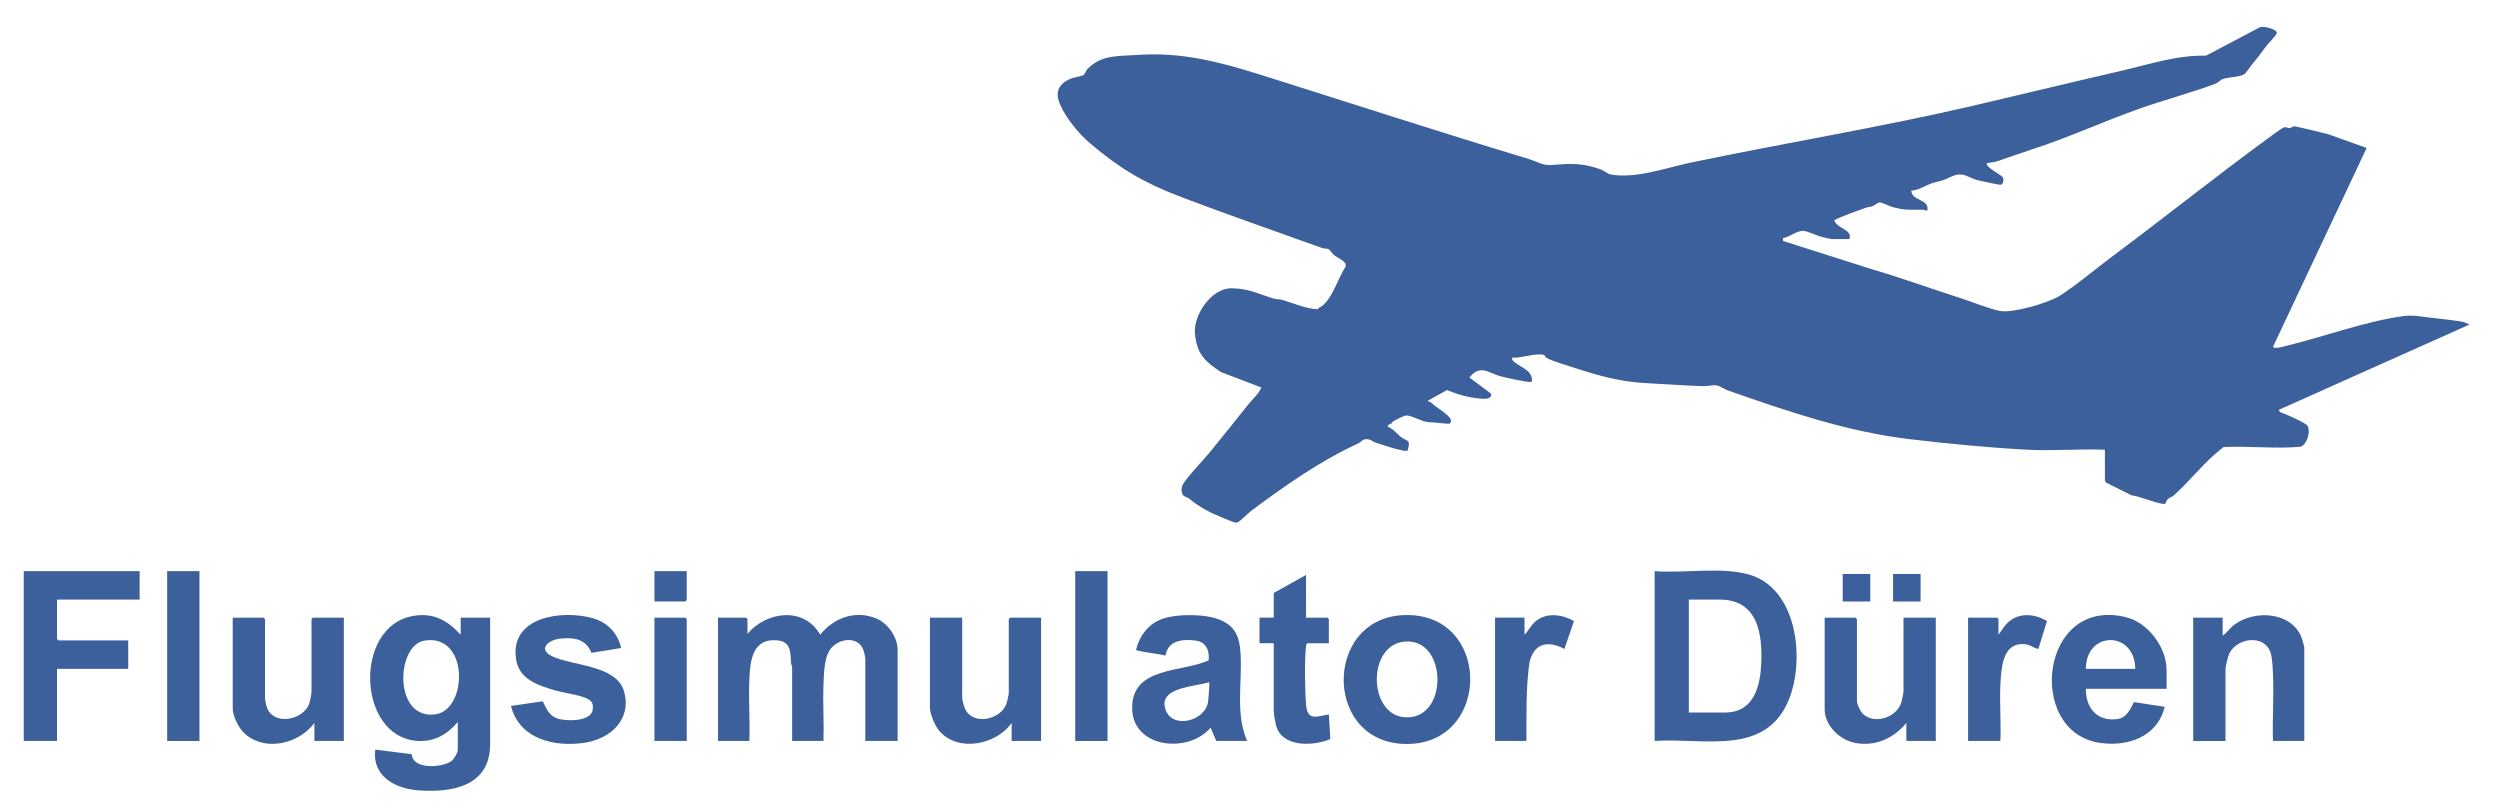 <?xml version="1.0" encoding="UTF-8"?><svg id="a" xmlns="http://www.w3.org/2000/svg" viewBox="0 0 631.68 204.48"><defs><style>.b{fill:#3c609b;}</style></defs><path class="b" d="M531.84,113.63c-6.45-.25-13.14.34-19.56,0-9.62-.51-20.05-1.51-29.74-2.66-15.85-1.88-30.99-7.08-45.98-12.33-.91-.32-1.85-1.1-2.82-1.26-1.06-.17-2.15.23-3.31.19-4.62-.13-9.38-.51-13.91-.73-6.39-.31-11.25-1.53-17.39-3.48-1.81-.58-6.99-2.14-8.34-2.92-.38-.22-.4-.66-.69-.76-1.84-.6-5.89.9-8.01.68-.02.33-.07.46.16.73,1.32,1.52,4.65,2.18,4.83,4.73.02.29.13.46-.19.66-.42.27-6.93-1.15-7.92-1.45-3.01-.93-5.06-2.98-7.68.36l5.29,3.94c.51.37.04,1.07-.34,1.24-1.01.45-3.59,0-4.77-.21-1.97-.37-4.03-1.05-5.87-1.8l-4.87,2.71,1.09.58c.59.98,6.33,3.78,4.44,5.19-.1.08-2.17-.11-2.52-.15-1.27-.17-1.66-.15-2.87-.23-1.57-.1-4.28-1.74-5.54-1.69-.55.02-2.75,1.13-3.28,1.47-.24.15-.29.41-.47.55-.29.22-1.36.39-.78.89,1.36.55,2.22,1.84,3.32,2.63,1.51,1.09,2.39.48,1.54,3.33-.63.53-6.96-1.64-8.13-2.02-.55-.18-1.08-.67-1.62-.78-1.67-.35-1.69.53-2.89,1.08-9.57,4.39-18.48,10.7-26.92,16.98-.8.59-2.79,2.75-3.56,2.94-.58.14-2.46-.76-3.17-1.04-3.6-1.45-5.91-2.6-8.9-5.01-.4-.33-1.07-.43-1.41-.75-.74-.68-.6-2.18-.1-2.97,1.6-2.51,4.62-5.43,6.57-7.81,3.29-4.02,6.61-8.17,9.84-12.23,1.13-1.42,2.6-2.61,3.35-4.32l-10.24-3.91c-4.09-2.72-6.1-4.61-6.55-9.76-.41-4.67,4.19-11.48,9.24-11.4,4.43.07,6.55,1.34,10.44,2.54.86.27,1.78.21,2.46.42,2.94.87,5.83,2.21,8.91,2.33.29-.56.8-.54,1.24-.94,2.73-2.47,3.74-6.64,5.68-9.67.8-1.34-1.89-2.32-2.81-3.05-.46-.37-1.11-1.41-1.38-1.52-.5-.2-1.11-.09-1.63-.28-11.89-4.29-23.94-8.44-35.76-12.94-9.33-3.56-15.33-7.1-22.92-13.55-2.84-2.41-6.04-6.33-7.53-9.74-1.31-3-.59-5.04,2.37-6.44,1.05-.5,2.54-.61,3.36-.96.6-.26.74-1.16,1.1-1.54,3.57-3.73,7.78-3.27,12.46-3.61,11.14-.82,20.8,1.68,31.27,4.97,22.56,7.1,45.22,14.49,67.92,21.33,1.78.54,3.53,1.65,5.45,1.51,4.88-.37,7.76-.62,12.61,1.07.5.18,2.08,1.22,2.31,1.26,6.38,1.28,14.25-1.65,20.68-2.99,23.65-4.93,47.65-8.86,71.11-14.32,12.45-2.9,24.98-5.96,37.48-8.83,7.04-1.62,14.08-4.02,21.38-3.82l13.68-7.2c.87-.36,4.49.48,4.21,1.56-.69,1.23-1.89,2.2-2.71,3.3-1.15,1.53-1.96,2.7-3.25,4.19-.5.58-1.8,2.57-2.23,2.83-1.25.77-4.21.69-5.64,1.29-.31.13-.91.84-1.74,1.15-6.26,2.32-12.82,4.05-19.15,6.28-9.02,3.18-17.9,7.3-26.96,10.22-2.96.96-5.96,2.03-8.79,3.01-.75.26-1.89.38-2.7.5-.83.85,3.68,2.99,3.96,3.6s.2,1.71-.52,1.88c-.31.07-5.42-1.03-6.13-1.23-1.11-.31-2.42-1.12-3.48-1.31-1.9-.34-3.24.8-4.98,1.39-.96.33-2.06.49-3,.84-1.63.59-3.3,1.75-5.04,1.8.3,2.79,4.7,2.01,4.08,5.03-.38.07-.77-.22-1.1-.22-3.19,0-4.47.2-7.72-.67-.76-.21-2.62-1.2-3.29-1.17-.33.01-1.35.83-1.8.99s-.95.13-1.4.28c-.98.34-8.16,2.87-8.2,3.31.84,2.11,4.68,2.28,3.83,4.68h-4.2c-.54,0-2.17-.39-2.81-.55-1.28-.31-3.77-1.59-4.84-1.53-1.59.09-3.36,1.57-4.94,1.86v.7s22.85,7.26,22.85,7.26c7.35,2.16,14.6,4.81,21.89,7.14,2.94.94,7.35,2.76,10.14,3.29,3.14.6,12.21-2.03,15.02-3.82,4.37-2.79,9.3-6.98,13.58-10.17,13.14-9.8,25.92-20.02,39.15-29.69.66-.49,3.52-2.62,4.01-2.73.52-.12.92.22,1.37.19.4-.02.69-.36,1.03-.43.45-.09,7.77,1.72,8.89,2.04l9.54,3.42-23.64,50.21c.17.73,2.88-.1,3.54-.26,9.85-2.41,19.69-6.14,29.67-7.52.58-.08,2.32-.08,2.91,0,3.95.55,8.15.87,11.93,1.51l1.61.66-48.24,21.58.31.54c1.13.34,6.65,2.78,7.02,3.53.71,1.47-.08,4.5-1.73,5.23-6.54.62-13.02-.24-19.58.1-.7.67-1.5,1.23-2.22,1.86-3.55,3.14-6.95,7.41-10.42,10.44-.44.38-1.01.43-1.47.93-.31.34-.48,1.08-.61,1.11-1.13.32-6.78-2.06-8.42-2.13l-6.48-3.23-.31-.54v-7.79Z"/><path class="b" d="M418.08,187.22v-42.91c7.43.6,16.63-1.14,23.76.84,12.3,3.43,14.26,21.39,10.2,31.52-5.85,14.56-21.55,9.69-33.96,10.55ZM426.72,180.03h9.24c6.77,0,8.67-5.97,9.01-11.62.47-7.88-.6-16.91-10.45-16.91h-7.8v28.53Z"/><path class="b" d="M188.88,160.13c4.83-5.71,14.29-6.9,18.36.24,3.5-4.35,9.03-6.32,14.35-4.02,2.77,1.2,5.21,4.69,5.21,7.74v23.13h-8.16v-20.98c0-.12-.33-1.51-.4-1.75-1.29-4.2-7.07-3.21-8.85.19-1.19,2.28-1.22,5.91-1.32,8.51-.18,4.66.15,9.37,0,14.03h-7.92v-18.82c0-.08-.22-.4-.25-.71-.22-2.69.07-5.56-3.46-5.89-6.25-.59-6.87,4.93-7.1,9.71-.25,5.16.2,10.53,0,15.71h-7.92v-31.16h7.08l.36.36v3.72Z"/><path class="b" d="M116.4,160.37v-4.31h7.44v32c0,10.71-9.79,12.3-18.36,11.62-5.81-.46-11.54-3.76-10.65-10.27l9.21,1.16c.26,4.02,7.92,3.4,10.07,1.69.61-.49,1.56-2.03,1.56-2.76v-7.07c-2.71,3.22-6.06,5.12-10.41,4.76-15.04-1.23-15.93-28.89-.93-31.55,5.13-.91,8.69,1.06,12.06,4.73ZM107.22,161.87c-7.23,1.21-7.8,20.09,2.8,18.62,8.23-1.14,8.53-20.52-2.8-18.62Z"/><polygon class="b" points="35.28 144.31 35.28 151.5 14.4 151.5 14.4 161.45 14.76 161.81 32.4 161.81 32.4 169 14.4 169 14.4 187.22 6 187.22 6 144.31 35.28 144.31"/><path class="b" d="M315.12,187.22h-7.8l-1.44-3.35c-5.69,6.68-19.93,5.17-19.82-5.16s12.64-8.78,19.35-11.86c.21-2.51-.63-4.68-3.39-5.01-3.33-.39-6.85-.05-7.54,3.81-2.23-.56-4.59-.69-6.82-1.21-.27-.06-.47-.07-.6-.36.88-3.43,3.07-6.39,6.47-7.65,3.82-1.42,11.31-1.37,15.04.31s4.64,4.44,4.88,8.31c.47,7.37-1.36,15.26,1.67,22.18ZM305.52,172.36c-3.47,1.19-13.32,1.23-10.92,7.19,1.9,4.72,9.84,2.57,10.62-2.09.1-.59.47-4.91.3-5.1Z"/><path class="b" d="M354.91,155.41c21.68-.61,21.95,31.51,1.62,32.54-22.27,1.13-22.55-31.96-1.62-32.54ZM354.91,162.11c-9.45.86-9.2,18.12-.28,19.09,11.45,1.25,11.32-20.09.28-19.09Z"/><path class="b" d="M547.44,174.04h-20.4c-.05,4.77,2.76,8.25,7.8,7.67,2.46-.28,3.36-2.38,4.35-4.3l7.77,1.18c-1.83,7.62-9.45,10.23-16.64,9.07-18.43-2.97-14.84-36.97,6.8-31.73,5.67,1.37,10.32,7.64,10.32,13.43v4.67ZM539.52,169c-.09-9.69-12.47-9.69-12.48,0h12.48Z"/><path class="b" d="M480.96,156.06h8.16v31.16h-7.44v-4.55c-3.23,3.95-8.09,6.13-13.25,4.97-3.77-.85-7.39-4.42-7.39-8.44v-23.13h7.8l.36.36v20.62c0,1,.92,2.87,1.74,3.54,3.07,2.49,8.37.55,9.47-3.12.17-.56.55-2.33.55-2.81v-18.58Z"/><path class="b" d="M86.88,156.06v31.16h-7.44v-4.55c-3.86,5.21-12.18,7.3-17.41,2.88-1.61-1.37-3.23-4.48-3.23-6.6v-22.89h7.8l.36.36v20.14c0,.42.44,2.24.67,2.68,2.11,4.12,8.97,2.58,10.48-1.37.19-.51.6-2.52.6-2.99v-18.46l.36-.36h7.8Z"/><path class="b" d="M243.12,156.06v20.26c0,.5.44,2.14.68,2.68,1.92,4.47,9.03,2.87,10.48-1.13.17-.48.61-2.35.61-2.75v-18.7l.36-.36h7.8v31.16h-7.44v-4.55c-3.87,5.52-13.52,7.49-18.25,2.04-1.13-1.31-2.39-4.31-2.39-6v-22.65h8.16Z"/><path class="b" d="M156.96,163.73l-7.52,1.22c-1.4-3.46-4.27-3.92-7.72-3.61-3.12.28-6.02,2.69-2.13,4.52,5.04,2.36,16.05,2.23,18.02,8.61,2.2,7.15-3.24,12.21-9.93,13.21-7.64,1.14-16.47-.95-18.57-9.31l8.02-1.17c.87,1.65,1.42,3.33,3.25,4.17,2.1.96,8.86,1.1,9.35-1.94.22-1.38.02-2.18-1.21-2.84-1.82-.98-6.12-1.52-8.37-2.18-4.32-1.28-9.07-2.81-9.78-7.97-1.46-10.65,11.53-12.34,19.19-10.3,3.8,1.01,6.53,3.75,7.39,7.6Z"/><path class="b" d="M582.24,187.22h-7.92c-.19-5.58.26-11.33,0-16.9-.07-1.47-.18-4.08-.6-5.39-1.51-4.68-8.26-3.83-10.33-.01-.45.84-1.07,3.31-1.07,4.21v18.1h-8.16v-31.16h7.44v4.55c1.1-.74,1.85-1.94,2.9-2.74,5.12-3.87,14.58-3.36,17.06,3.29.14.38.67,2.18.67,2.44v23.61Z"/><path class="b" d="M330,156.06h5.4l.36.36v6.11h-5.4c-.34.21-.33.48-.37.83-.4,3.42-.27,11.1,0,14.64.33,4.25,2.65,3.04,5.77,2.51l.37,6.24c-4.36,1.82-12.28,2.17-13.74-3.56-.2-.78-.55-2.8-.55-3.53v-17.14h-3.6v-6.47h3.6v-6.23l8.16-4.55v10.79Z"/><rect class="b" x="42.24" y="144.31" width="8.16" height="42.91"/><rect class="b" x="271.68" y="144.31" width="8.16" height="42.91"/><path class="b" d="M504.96,160.37l1.45-2.03c2.67-3.63,7.2-3.58,10.81-1.41l-2.18,7.04c-1.07-.17-1.95-.97-3.05-1.14-3.02-.47-4.82,1.04-5.69,3.79-.56,1.78-.77,4.44-.86,6.33-.22,4.69.19,9.56,0,14.27h-8.16v-31.16h7.32l.36.36v3.96Z"/><path class="b" d="M385.2,160.37c1.01-.97,1.57-2.3,2.64-3.24,2.86-2.5,6.77-1.93,9.86-.21l-2.42,7.04c-4.1-2.18-7.65-1.49-8.81,3.31-.96,6.56-.73,13.3-.79,19.94h-7.92v-31.16h7.44v4.31Z"/><polygon class="b" points="173.52 187.22 165.36 187.22 165.36 156.06 173.16 156.06 173.52 156.42 173.52 187.22"/><polygon class="b" points="173.52 144.31 173.52 151.62 173.16 151.98 165.36 151.98 165.36 144.31 173.52 144.31"/><rect class="b" x="465.6" y="145.03" width="6.96" height="6.95"/><rect class="b" x="478.32" y="145.03" width="6.96" height="6.95"/></svg>